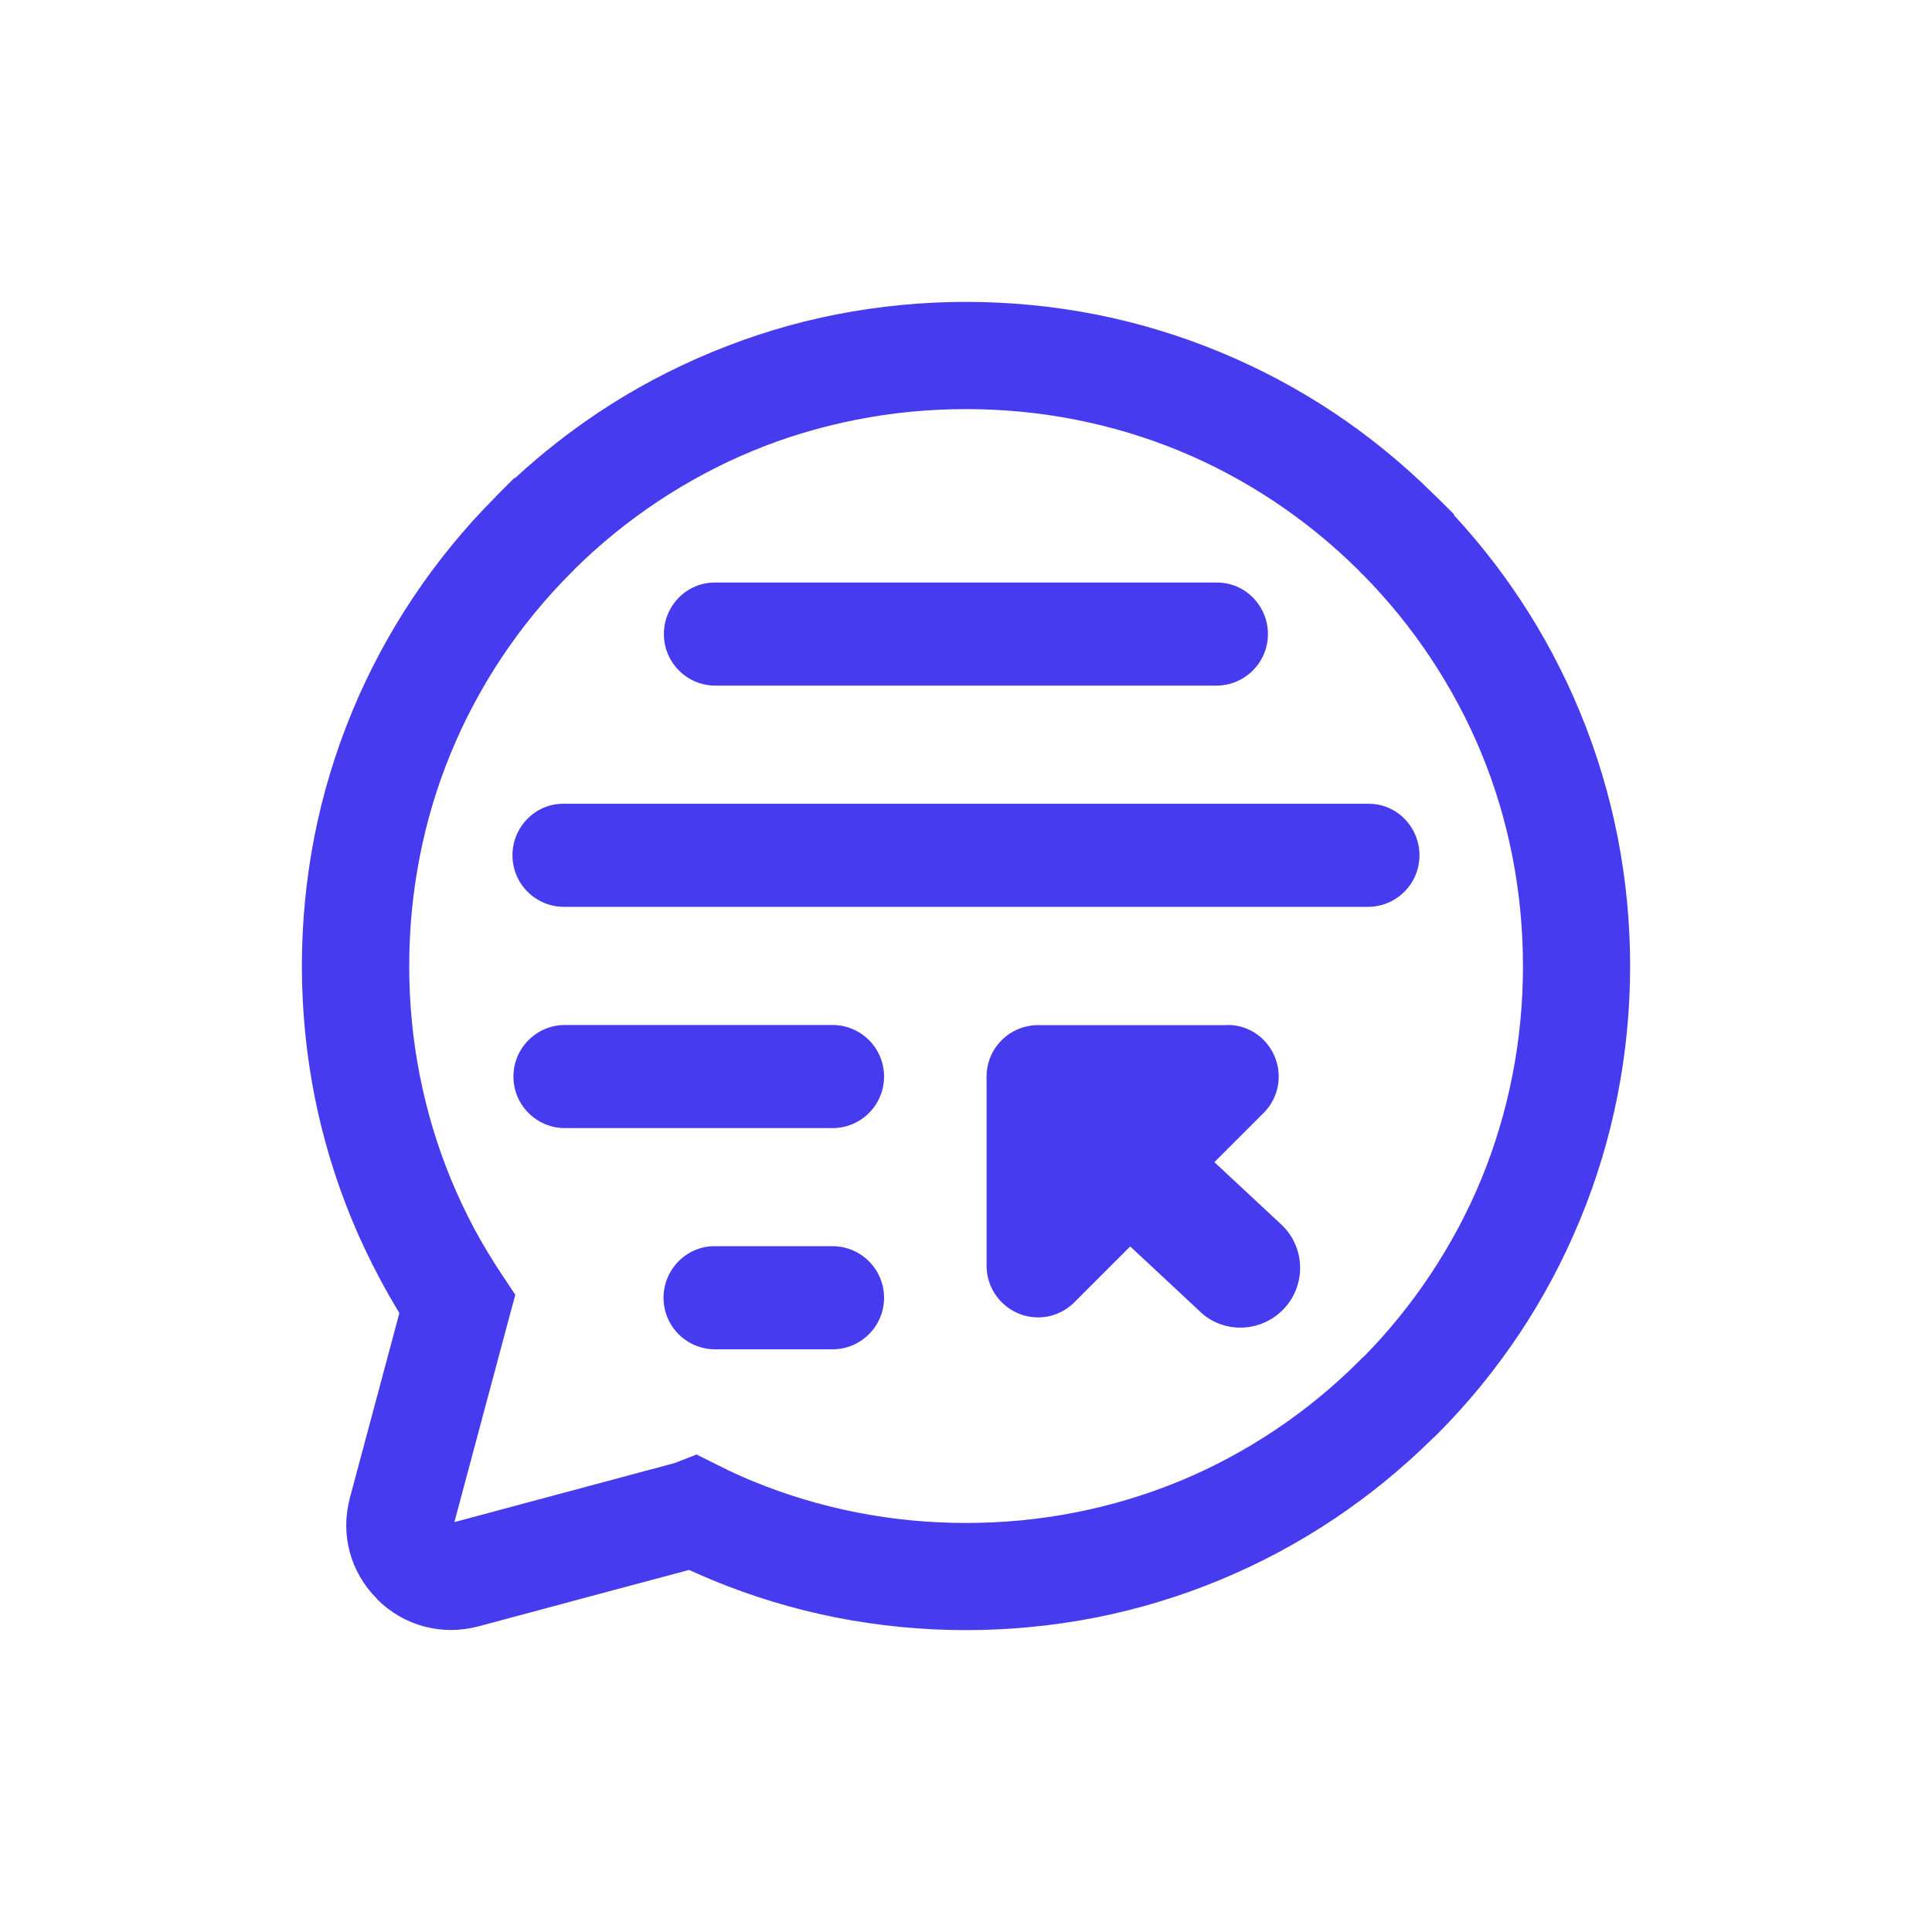 <svg xmlns="http://www.w3.org/2000/svg" width="32" height="32" viewBox="0 0 32 32" fill="none"><g clip-path="url(#clip0_6974_6549)"><path d="M9.469 9.478L9.514 9.433L9.512 9.432C9.934 9.014 10.398 8.637 10.894 8.307C11.392 7.976 11.918 7.695 12.464 7.469C13.016 7.24 13.594 7.068 14.188 6.951C14.78 6.834 15.387 6.776 16.001 6.776C16.614 6.776 17.221 6.834 17.814 6.951C18.408 7.068 18.985 7.241 19.537 7.469C20.083 7.694 20.61 7.976 21.108 8.307C21.604 8.638 22.068 9.016 22.49 9.434L22.519 9.463L22.518 9.465L22.523 9.47L22.53 9.474L22.537 9.484L22.567 9.515L22.569 9.513C22.986 9.935 23.364 10.398 23.693 10.894C24.024 11.392 24.306 11.918 24.532 12.464C24.994 13.582 25.225 14.782 25.225 16.001C25.225 16.614 25.167 17.221 25.05 17.813C24.933 18.407 24.76 18.986 24.532 19.537C24.306 20.085 24.022 20.613 23.69 21.114C23.369 21.596 23.003 22.048 22.598 22.461L22.562 22.492L22.518 22.537C22.09 22.965 21.622 23.35 21.121 23.685C20.623 24.018 20.093 24.303 19.538 24.532C18.986 24.76 18.409 24.933 17.815 25.05C17.222 25.167 16.615 25.225 16.001 25.225C15.388 25.225 14.781 25.167 14.189 25.05C13.595 24.933 13.018 24.76 12.466 24.532C12.364 24.49 12.268 24.448 12.178 24.407C12.124 24.383 12.028 24.336 11.888 24.266L11.537 24.091L11.169 24.235H11.166L9.319 24.73L7.526 25.211L8.006 23.418L8.431 21.832L8.535 21.446L8.314 21.113C8.142 20.855 7.987 20.597 7.851 20.343C7.713 20.083 7.586 19.814 7.471 19.536C7.243 18.984 7.07 18.407 6.953 17.812C6.836 17.22 6.778 16.613 6.778 16C6.778 15.387 6.836 14.78 6.953 14.187C7.069 13.593 7.242 13.016 7.471 12.464C7.701 11.907 7.986 11.375 8.32 10.875C8.655 10.374 9.04 9.905 9.468 9.478H9.471H9.469ZM8.533 7.917H8.518L8.258 8.177L8.213 8.222L8.215 8.223C7.705 8.733 7.247 9.292 6.847 9.89C6.448 10.486 6.107 11.123 5.831 11.79C5.554 12.461 5.346 13.15 5.209 13.846C5.07 14.555 5 15.277 5 15.999C5 16.722 5.07 17.442 5.209 18.152C5.347 18.849 5.554 19.537 5.831 20.209C5.967 20.535 6.119 20.858 6.288 21.174C6.393 21.372 6.502 21.563 6.615 21.748L6.291 22.958L5.796 24.806C5.715 25.11 5.715 25.417 5.793 25.707C5.871 25.996 6.024 26.262 6.248 26.486L6.246 26.488C6.468 26.709 6.735 26.863 7.027 26.94C7.316 27.017 7.624 27.018 7.928 26.937L9.775 26.441L11.414 26.003L11.44 26.015C11.561 26.07 11.678 26.12 11.791 26.168C12.461 26.445 13.15 26.653 13.847 26.791C14.557 26.93 15.277 27 16 27C16.723 27 17.443 26.93 18.153 26.791C18.849 26.653 19.538 26.446 20.209 26.168C20.875 25.892 21.509 25.552 22.104 25.154C22.685 24.764 23.228 24.32 23.726 23.829L23.766 23.793L23.811 23.749C24.317 23.24 24.771 22.684 25.166 22.091C25.558 21.503 25.894 20.872 26.168 20.209C26.446 19.538 26.653 18.849 26.79 18.153C26.93 17.443 27 16.722 27 16C27 14.56 26.723 13.132 26.168 11.791C25.895 11.13 25.56 10.501 25.17 9.916C24.846 9.428 24.483 8.966 24.083 8.534V8.518L23.822 8.259L23.792 8.228L23.79 8.229L23.78 8.219L23.776 8.215L23.778 8.213L23.773 8.208H23.769L23.738 8.178C23.23 7.675 22.675 7.223 22.085 6.83C21.499 6.441 20.871 6.106 20.209 5.832C19.538 5.554 18.85 5.347 18.153 5.209C17.443 5.07 16.722 5 16 5C15.278 5 14.557 5.07 13.847 5.209C13.15 5.346 12.462 5.554 11.791 5.832C11.13 6.105 10.501 6.44 9.915 6.83C9.428 7.154 8.965 7.518 8.533 7.917Z" fill="#473BF0"></path><path fill-rule="evenodd" clip-rule="evenodd" d="M13.789 16.977C14.26 16.977 14.643 17.359 14.643 17.831C14.643 18.303 14.261 18.685 13.789 18.685H9.358C8.886 18.685 8.504 18.302 8.504 17.831C8.504 17.36 8.887 16.977 9.358 16.977H9.385H13.761H13.789Z" fill="#473BF0"></path><path fill-rule="evenodd" clip-rule="evenodd" d="M11.845 20.641C11.375 20.634 10.99 21.024 10.99 21.495C10.99 21.967 11.372 22.349 11.845 22.349H13.789C14.26 22.349 14.643 21.966 14.643 21.495C14.643 21.024 14.261 20.641 13.789 20.641H13.761H11.872H11.845Z" fill="#473BF0"></path><path fill-rule="evenodd" clip-rule="evenodd" d="M20.147 9.649C20.618 9.641 21.001 10.031 21.001 10.502C21.001 10.973 20.618 11.356 20.147 11.356H20.125H11.85C11.378 11.356 10.996 10.974 10.996 10.502C10.996 10.031 11.378 9.641 11.85 9.649H11.877H20.12H20.147Z" fill="#473BF0"></path><path fill-rule="evenodd" clip-rule="evenodd" d="M20.325 16.977C20.797 16.97 21.179 17.36 21.179 17.831C21.179 18.076 21.076 18.296 20.911 18.452L20.114 19.249L21.207 20.267L21.226 20.285C21.622 20.659 21.638 21.284 21.264 21.679C20.89 22.074 20.26 22.098 19.87 21.718L19.847 21.696L18.72 20.645L17.821 21.544C17.806 21.56 17.79 21.576 17.774 21.591C17.622 21.732 17.419 21.82 17.195 21.82C16.724 21.82 16.341 21.436 16.341 20.965V17.887L16.34 17.832C16.34 17.405 16.654 17.051 17.065 16.989L17.086 16.986H17.086L17.106 16.983H17.108L17.128 16.981H17.15L17.151 16.98H17.171L17.173 16.98L17.193 16.978H17.194L17.216 16.98H20.297L20.325 16.978L20.325 16.977Z" fill="#473BF0"></path><path fill-rule="evenodd" clip-rule="evenodd" d="M22.658 13.313C23.129 13.305 23.511 13.695 23.511 14.166C23.511 14.638 23.129 15.02 22.658 15.02H22.636H9.342C8.87 15.02 8.488 14.638 8.488 14.166C8.488 13.695 8.87 13.305 9.342 13.313H9.369H22.63H22.657H22.658Z" fill="#473BF0"></path></g><defs><clipPath id="clip0_6974_6549"><rect width="22" height="22" fill="white" transform="translate(5 5)"></rect></clipPath></defs></svg>